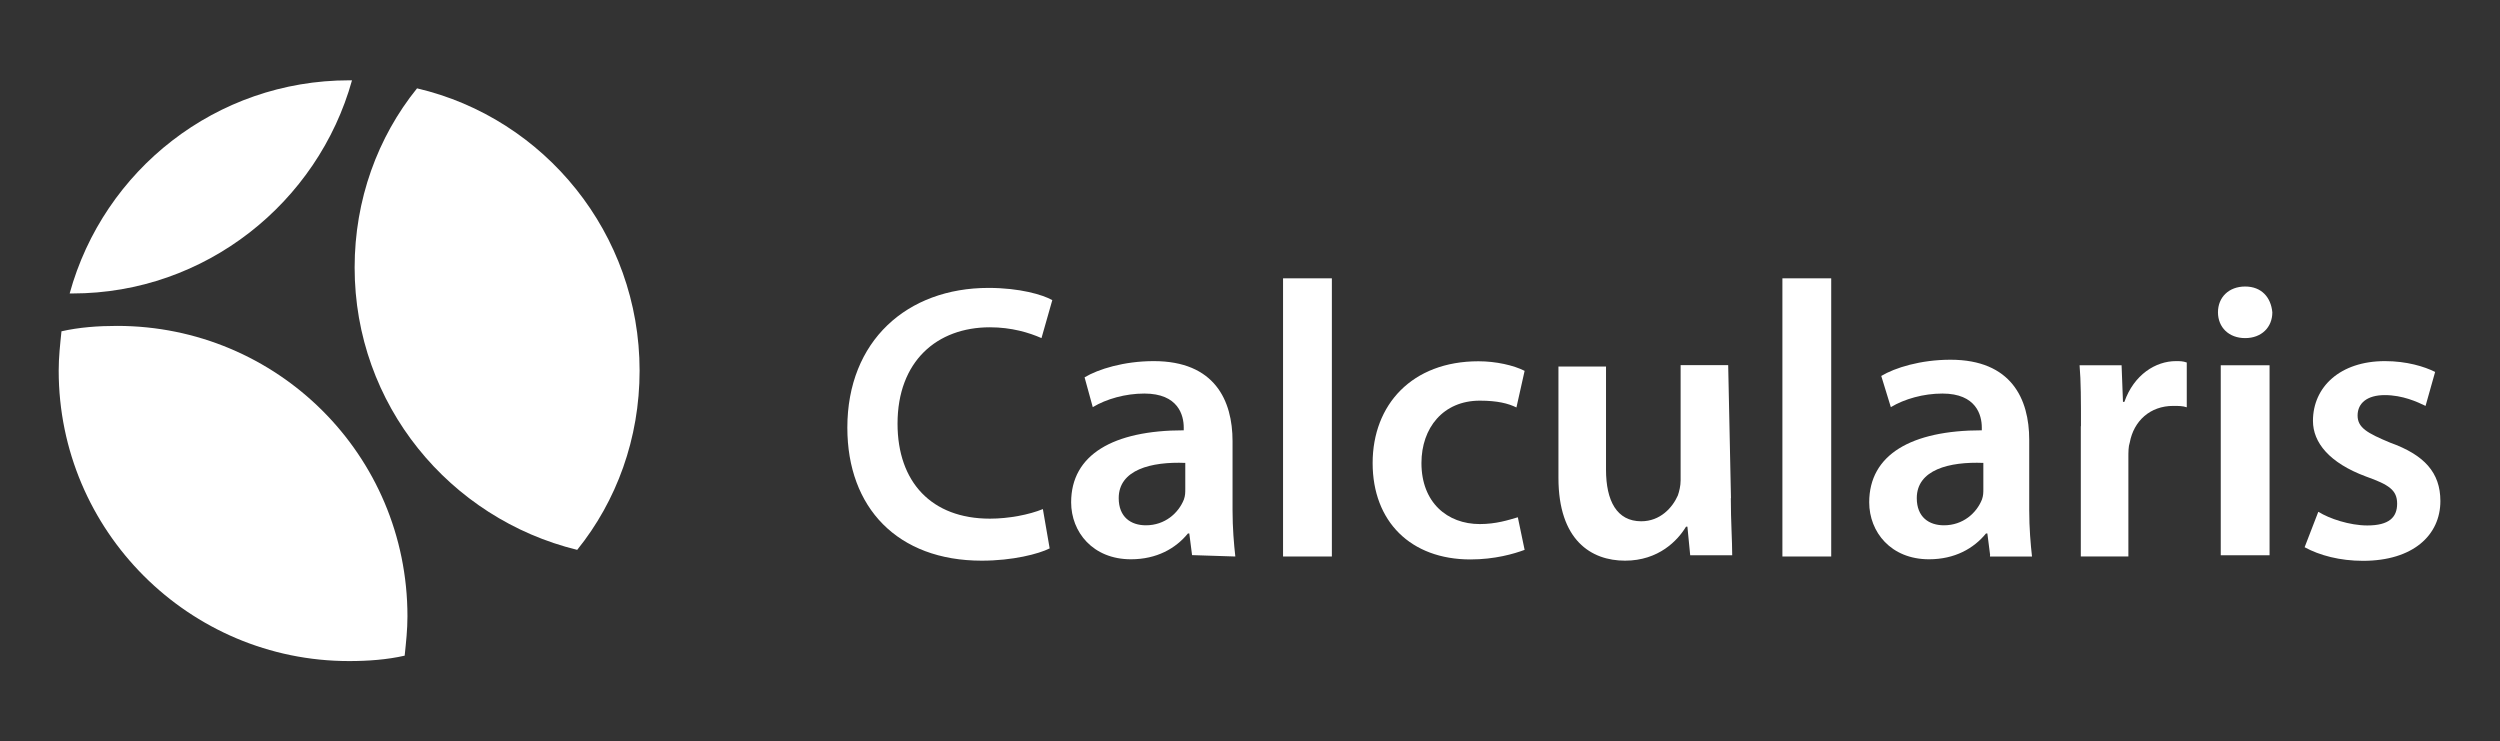 <?xml version="1.0" encoding="UTF-8"?>
<svg id="Layer_1" data-name="Layer 1" xmlns="http://www.w3.org/2000/svg" width="161.86" height="48" viewBox="0 0 161.86 48">
  <rect x="0" y="0" width="161.86" height="48" fill="#333333" stroke="none"/>
  <g>
    <path d="m41.41,24c0,4.39-1.49,8.44-4.04,11.6-8.26-2.02-14.41-9.4-14.41-18.28,0-4.39,1.49-8.44,4.04-11.6,8.26,1.93,14.41,9.4,14.41,18.28Z" style="fill: #fff; stroke-width: 0px;"/>
    <path d="m7.58,21.1c-1.23,0-2.46.09-3.6.35-.09.88-.18,1.67-.18,2.55,0,10.37,8.44,18.8,18.8,18.8,1.23,0,2.46-.09,3.6-.35.09-.88.18-1.67.18-2.55,0-10.46-8.44-18.8-18.8-18.8Z" style="fill: #fff; stroke-width: 0px;"/>
    <path d="m22.79,5.2h-.18c-8.61,0-15.9,5.8-18.1,13.8h.18c8.61,0,15.9-5.89,18.1-13.8Z" style="fill: #fff; stroke-width: 0px;"/>
  </g>
  <g>
    <path d="m67.95,35.51c-.7.35-2.37.79-4.39.79-5.45,0-8.7-3.43-8.7-8.61,0-5.62,3.87-9.05,9.14-9.05,2.02,0,3.51.44,4.13.79l-.7,2.46c-.79-.35-1.93-.7-3.34-.7-3.43,0-5.98,2.2-5.98,6.24,0,3.78,2.2,6.15,5.98,6.15,1.23,0,2.55-.26,3.43-.62l.44,2.55Z" style="fill: #fff; stroke-width: 0px;"/>
    <path d="m77.18,35.95l-.18-1.41h-.09c-.79.97-2.02,1.67-3.69,1.67-2.46,0-3.87-1.76-3.87-3.69,0-3.08,2.72-4.66,7.29-4.66v-.18c0-.79-.35-2.2-2.55-2.2-1.23,0-2.46.35-3.34.88l-.53-1.93c.88-.53,2.55-1.05,4.48-1.05,3.95,0,5.1,2.55,5.1,5.18v4.48c0,1.14.09,2.2.18,2.99l-2.81-.09h0Zm-.44-5.98c-2.2-.09-4.31.44-4.31,2.28,0,1.23.79,1.76,1.76,1.76,1.23,0,2.11-.79,2.46-1.67.09-.26.09-.44.09-.7v-1.67h0Z" style="fill: #fff; stroke-width: 0px;"/>
    <path d="m83.07,18.02h3.16v18.01h-3.16v-18.01Z" style="fill: #fff; stroke-width: 0px;"/>
    <path d="m98.71,35.6c-.7.26-1.93.62-3.51.62-3.87,0-6.33-2.46-6.33-6.24s2.55-6.59,6.85-6.59c1.14,0,2.28.26,2.99.62l-.53,2.37c-.53-.26-1.23-.44-2.37-.44-2.37,0-3.78,1.76-3.78,4.04,0,2.55,1.67,3.95,3.78,3.95,1.05,0,1.85-.26,2.46-.44l.44,2.11Z" style="fill: #fff; stroke-width: 0px;"/>
    <path d="m112.06,32.26c0,1.49.09,2.72.09,3.69h-2.72l-.18-1.85h-.09c-.53.88-1.76,2.2-3.95,2.2s-4.31-1.32-4.31-5.36v-7.21h3.08v6.68c0,2.02.7,3.34,2.28,3.34,1.23,0,2.02-.88,2.37-1.67.09-.26.18-.62.18-.97v-7.47h3.08l.18,8.61h0Z" style="fill: #fff; stroke-width: 0px;"/>
    <path d="m115.4,18.02h3.16v18.01h-3.16v-18.01Z" style="fill: #fff; stroke-width: 0px;"/>
    <path d="m128.85,35.95l-.18-1.41h-.09c-.79.97-2.02,1.67-3.69,1.67-2.46,0-3.87-1.76-3.87-3.69,0-3.08,2.72-4.66,7.29-4.66v-.18c0-.79-.35-2.2-2.55-2.2-1.23,0-2.46.35-3.34.88l-.62-2.02c.88-.53,2.55-1.05,4.48-1.05,3.95,0,5.1,2.55,5.1,5.18v4.57c0,1.14.09,2.2.18,2.99h-2.72v-.09Zm-.44-5.98c-2.2-.09-4.31.44-4.31,2.28,0,1.23.79,1.76,1.76,1.76,1.23,0,2.11-.79,2.46-1.67.09-.26.09-.44.09-.7v-1.67h0Z" style="fill: #fff; stroke-width: 0px;"/>
    <path d="m134.73,27.6c0-1.67,0-2.9-.09-3.95h2.72l.09,2.37h.09c.62-1.76,2.02-2.64,3.34-2.64.26,0,.44,0,.7.09v2.9c-.26-.09-.53-.09-.88-.09-1.49,0-2.55.97-2.81,2.37-.09.26-.09.62-.09.97v6.41h-3.08v-8.44h0Z" style="fill: #fff; stroke-width: 0px;"/>
    <path d="m147.12,20.22c0,.97-.7,1.67-1.76,1.67s-1.76-.7-1.76-1.67.7-1.67,1.76-1.67,1.67.7,1.76,1.67Zm-3.34,15.73v-12.3h3.16v12.3h-3.16Z" style="fill: #fff; stroke-width: 0px;"/>
    <path d="m150.11,33.14c.7.44,2.02.88,3.16.88,1.41,0,1.93-.53,1.93-1.41s-.53-1.23-2.02-1.76c-2.37-.88-3.43-2.2-3.43-3.6,0-2.2,1.76-3.87,4.66-3.87,1.41,0,2.55.35,3.25.7l-.62,2.2c-.53-.26-1.49-.7-2.64-.7s-1.76.53-1.76,1.32.62,1.14,2.11,1.76c2.2.79,3.25,1.93,3.25,3.78,0,2.2-1.76,3.87-5.01,3.87-1.49,0-2.81-.35-3.78-.88l.88-2.28Z" style="fill: #fff; stroke-width: 0px;"/>
  </g>
</svg>
